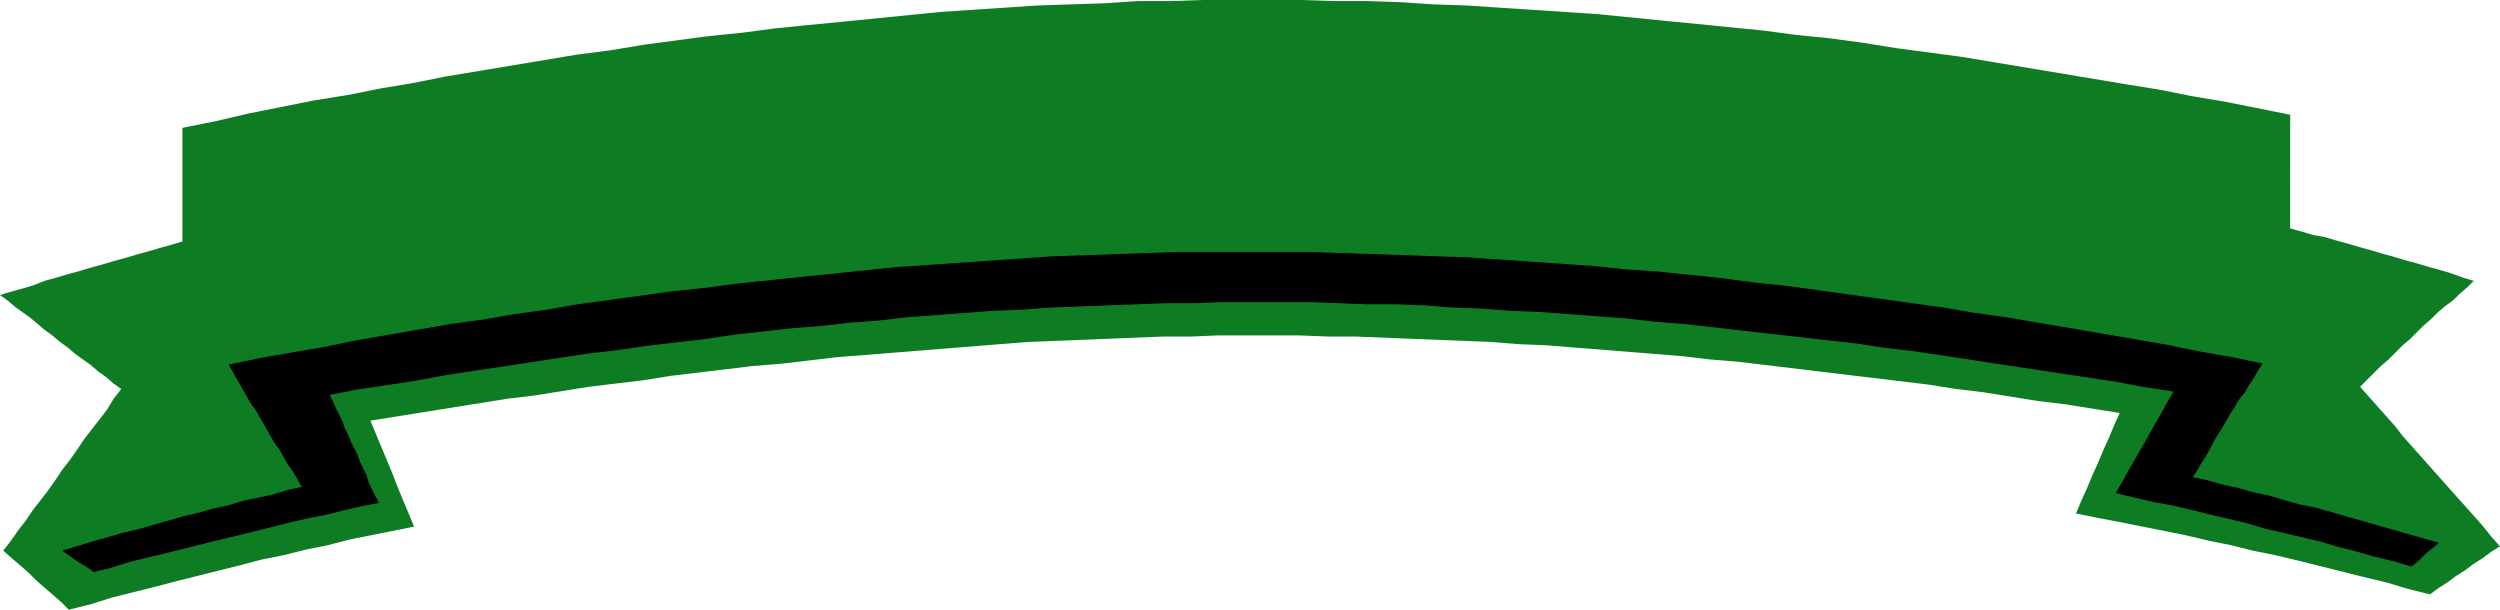 <svg xmlns="http://www.w3.org/2000/svg" fill-rule="evenodd" height="53.568" preserveAspectRatio="none" stroke-linecap="round" viewBox="0 0 2288 558" width="2.288in"><style>.pen1{stroke:none}</style><path class="pen1" style="fill:#0d7c23" d="m63 558 20-5 19-6 20-5 20-5 19-5 20-5 20-5 20-5 19-5 20-4 20-5 20-4 19-5 20-4 20-4 20-4-5-12-5-12-5-12-5-13-5-12-5-12-5-12-5-12 25-4 25-4 25-4 25-4 25-4 25-3 25-4 25-4 25-3 25-3 25-4 25-3 25-3 25-3 25-2 26-3 25-3 25-2 25-2 25-2 25-2 25-2 25-2 25-2 25-1 25-1 25-1 25-1 25-1h25l25-1h75l25 1h25l25 1 25 1 25 1 25 1 25 1 25 2 25 1 25 2 25 2 25 2 25 2 25 2 25 3 25 2 25 3 25 3 25 3 25 3 25 3 25 3 25 3 25 4 25 3 25 4 25 4 25 3 25 4 25 4-5 11-5 12-5 11-5 12-5 11-5 12-5 11-5 12 20 4 21 4 20 4 20 4 20 4 21 5 20 4 20 5 20 4 21 5 20 5 20 5 20 5 21 5 20 6 20 5 8-6 8-5 8-6 8-5 8-6 8-5 8-6 8-5-8-9-8-10-8-9-8-9-9-10-8-9-8-9-8-9-8-9-8-9-8-9-7-9-8-9-8-9-8-9-8-9 6-6 7-7 6-6 7-6 7-7 6-6 7-6 6-6 6-6 7-6 6-6 7-6 7-5 6-6 7-6 6-6-10-3-11-4-10-3-11-3-10-3-11-3-10-3-11-3-10-3-11-3-10-3-11-3-10-3-11-2-10-3-11-3V105l-30-6-30-6-30-5-30-6-31-5-30-5-30-5-30-5-30-5-30-5-30-4-30-4-31-5-30-4-30-3-30-4-30-3-30-3-31-3-30-3-30-3-30-2-30-2-31-2-30-2-30-1-30-2-30-1h-30l-31-1h-90l-30 1h-30l-30 2-31 1-30 1-30 2-30 2-30 2-30 3-30 3-30 3-31 3-30 3-30 4-30 3-30 4-30 4-30 5-31 4-30 5-30 5-30 5-30 5-30 6-30 5-30 6-31 5-30 6-30 6-30 7-30 6v104l-10 3-11 3-10 3-11 3-10 3-11 3-10 3-11 3-10 3-11 3-10 3-11 3-10 4-10 3-11 3-10 3 7 5 7 6 7 5 7 5 6 5 7 6 7 5 7 6 7 5 7 6 7 5 7 5 7 6 7 5 7 6 7 5-7 9-6 10-7 9-7 9-7 9-6 9-7 10-7 9-6 9-7 10-7 9-7 9-6 9-7 9-7 10-7 9 8 7 7 6 8 7 7 7 8 7 7 6 8 7 7 7z"/><path class="pen1" style="fill:#000" d="m86 523-7-5-7-4-7-5-7-5 14-4 13-4 14-4 14-4 13-3 14-4 14-4 14-4 13-3 14-4 14-3 13-4 14-3 14-3 13-4 14-3-4-7-4-7-5-7-4-7-4-7-5-7-4-7-4-7-4-7-4-7-5-7-4-7-4-7-4-7-4-7-4-7 29-6 29-5 29-5 29-6 29-5 29-5 29-5 29-4 29-5 29-4 29-5 29-4 29-4 29-4 29-3 30-4 29-3 29-3 29-3 29-3 29-3 29-2 29-2 29-2 29-2 29-2 29-1 29-1 29-1 29-1h116l29 1 29 1 29 1 29 1 30 1 29 2 29 2 29 2 29 2 29 3 29 2 29 3 29 3 30 4 29 3 29 4 29 4 29 4 29 4 29 4 29 5 29 4 29 5 30 5 29 5 29 5 29 5 29 6 29 5 29 6-4 6-4 7-4 6-4 7-5 6-4 7-4 6-4 7-4 7-4 6-4 7-3 6-4 7-4 6-4 7-4 6 14 3 14 4 14 3 14 4 14 3 14 4 14 4 15 3 14 4 14 4 14 4 14 4 14 4 14 4 14 4 14 4-6 5-6 5-6 6-6 5-17-5-17-4-17-5-16-4-17-5-17-4-17-4-17-4-17-5-17-4-17-4-16-4-17-4-17-3-17-4-17-4 7-12 6-11 7-12 7-12 6-11 7-12 6-11 7-12-26-4-27-5-26-4-27-4-26-4-27-4-26-4-26-4-27-4-26-3-26-4-27-3-26-3-27-3-26-3-26-3-27-3-26-2-26-3-27-2-26-2-27-2-26-1-26-2-27-1-26-2-26-1h-27l-26-1-26-1h-79l-27 1h-26l-27 1-26 1-27 1-26 1-26 2-27 1-26 2-27 2-26 2-26 3-27 2-26 3-26 2-27 3-26 3-27 4-26 3-26 3-27 4-26 3-27 4-26 4-26 4-27 4-26 4-27 5-26 4-27 4-26 5 3 6 3 7 3 6 3 6 2 6 3 6 3 7 3 6 3 6 2 6 3 6 3 6 2 7 3 6 3 6 3 6-16 3-17 4-16 4-16 3-17 4-16 4-16 4-16 4-17 4-16 4-16 4-16 4-17 4-16 4-16 5-16 4z"/><path fill="none" style="stroke:#000;stroke-width:1;stroke-linejoin:round" d="M86 523h0l-7-5-7-4-7-5-7-5h0l14-4 13-4 14-4 14-4 13-3 14-4 14-4 14-4 13-3 14-4 14-3 13-4 14-3 14-3 13-4 14-3h0l-4-7-4-7-5-7-4-7-4-7-5-7-4-7-4-7h0l-4-7-4-7-5-7-4-7-4-7-4-7-4-7-4-7h0l29-6 29-5 29-5 29-6 29-5 29-5 29-5 29-4 29-5 29-4 29-5 29-4 29-4 29-4 29-3 30-4 29-3 29-3 29-3 29-3 29-3 29-2 29-2 29-2 29-2 29-2 29-1 29-1 29-1 29-1h116l29 1 29 1 29 1 29 1 30 1 29 2 29 2 29 2 29 2 29 3 29 2 29 3 29 3 30 4 29 3 29 4 29 4 29 4 29 4 29 4 29 5 29 4 29 5 30 5 29 5 29 5 29 5 29 6 29 5 29 6h0l-4 6-4 7-4 6-4 7-5 6-4 7-4 6-4 7h0l-4 7-4 6-4 7-3 6-4 7-4 6-4 7-4 6h0l14 3 14 4 14 3 14 4 14 3 14 4 14 4 15 3 14 4 14 4 14 4 14 4 14 4 14 4 14 4 14 4h0l-6 5-6 5-6 6-6 5h0l-17-5-17-4-17-5-16-4-17-5-17-4-17-4-17-4-17-5-17-4-17-4-16-4-17-4-17-3-17-4-17-4h0l7-12 6-11 7-12 7-12 6-11 7-12 6-11 7-12h0l-26-4-27-5-26-4-27-4-26-4-27-4-26-4-26-4-27-4-26-3-26-4-27-3-26-3-27-3-26-3-26-3-27-3-26-2-26-3-27-2-26-2-27-2-26-1-26-2-27-1-26-2-26-1h-27l-26-1-26-1h-53 0-26l-27 1h-26l-27 1-26 1-27 1-26 1-26 2-27 1-26 2-27 2-26 2-26 3-27 2-26 3-26 2-27 3-26 3-27 4-26 3-26 3-27 4-26 3-27 4-26 4-26 4-27 4-26 4-27 5-26 4-27 4-26 5h0l3 6 3 7 3 6 3 6 2 6 3 6 3 7 3 6h0l3 6 2 6 3 6 3 6 2 7 3 6 3 6 3 6h0l-16 3-17 4-16 4-16 3-17 4-16 4-16 4-16 4-17 4-16 4-16 4-16 4-17 4-16 4-16 5-16 4"/></svg>
